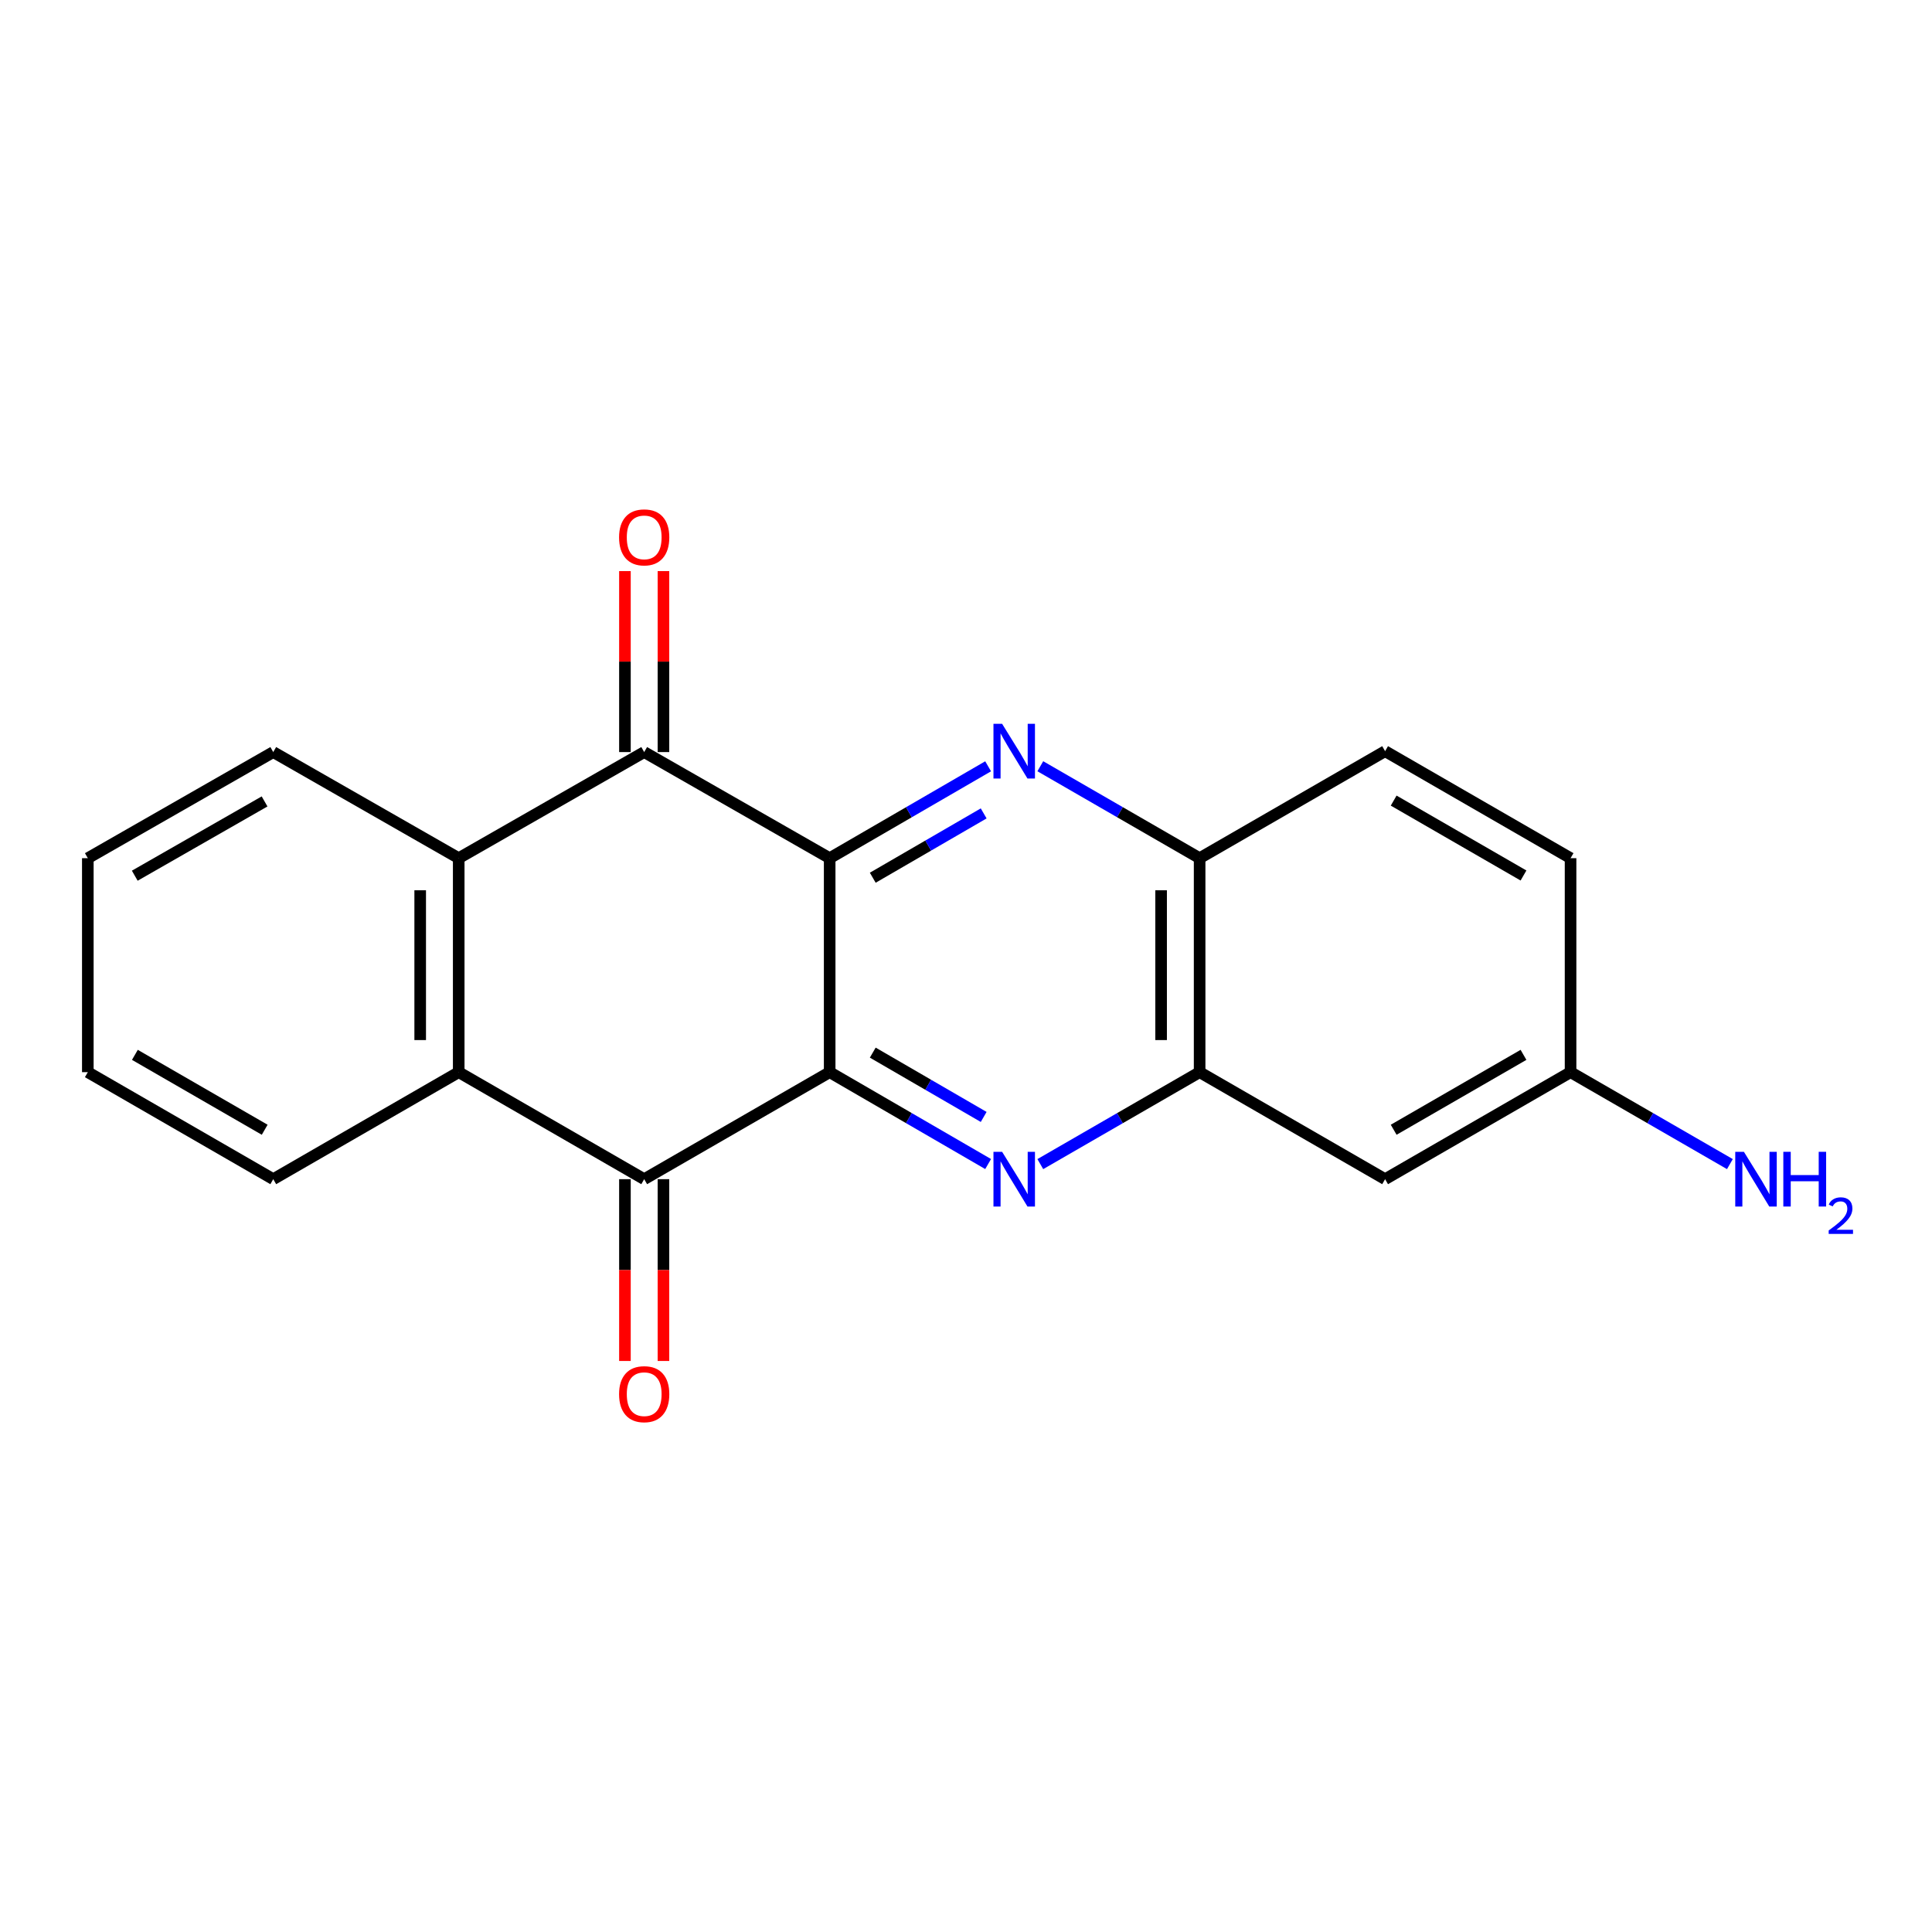 <?xml version='1.0' encoding='iso-8859-1'?>
<svg version='1.1' baseProfile='full'
              xmlns='http://www.w3.org/2000/svg'
                      xmlns:rdkit='http://www.rdkit.org/xml'
                      xmlns:xlink='http://www.w3.org/1999/xlink'
                  xml:space='preserve'
width='1000px' height='1000px' viewBox='0 0 1000 1000'>
<!-- END OF HEADER -->
<rect style='opacity:1.0;fill:#FFFFFF;stroke:none' width='1000' height='1000' x='0' y='0'> </rect>
<path class='bond-0' d='M 429.437,554.952 L 429.437,444.194' style='fill:none;fill-rule:evenodd;stroke:#000000;stroke-width:6px;stroke-linecap:butt;stroke-linejoin:miter;stroke-opacity:1' />
<path class='bond-1' d='M 429.437,554.952 L 470.445,578.731' style='fill:none;fill-rule:evenodd;stroke:#000000;stroke-width:6px;stroke-linecap:butt;stroke-linejoin:miter;stroke-opacity:1' />
<path class='bond-1' d='M 470.445,578.731 L 511.453,602.509' style='fill:none;fill-rule:evenodd;stroke:#0000FF;stroke-width:6px;stroke-linecap:butt;stroke-linejoin:miter;stroke-opacity:1' />
<path class='bond-1' d='M 451.741,544.837 L 480.447,561.482' style='fill:none;fill-rule:evenodd;stroke:#000000;stroke-width:6px;stroke-linecap:butt;stroke-linejoin:miter;stroke-opacity:1' />
<path class='bond-1' d='M 480.447,561.482 L 509.152,578.127' style='fill:none;fill-rule:evenodd;stroke:#0000FF;stroke-width:6px;stroke-linecap:butt;stroke-linejoin:miter;stroke-opacity:1' />
<path class='bond-3' d='M 429.437,554.952 L 333.433,610.337' style='fill:none;fill-rule:evenodd;stroke:#000000;stroke-width:6px;stroke-linecap:butt;stroke-linejoin:miter;stroke-opacity:1' />
<path class='bond-2' d='M 429.437,444.194 L 470.445,420.415' style='fill:none;fill-rule:evenodd;stroke:#000000;stroke-width:6px;stroke-linecap:butt;stroke-linejoin:miter;stroke-opacity:1' />
<path class='bond-2' d='M 470.445,420.415 L 511.453,396.637' style='fill:none;fill-rule:evenodd;stroke:#0000FF;stroke-width:6px;stroke-linecap:butt;stroke-linejoin:miter;stroke-opacity:1' />
<path class='bond-2' d='M 451.741,454.309 L 480.447,437.664' style='fill:none;fill-rule:evenodd;stroke:#000000;stroke-width:6px;stroke-linecap:butt;stroke-linejoin:miter;stroke-opacity:1' />
<path class='bond-2' d='M 480.447,437.664 L 509.152,421.019' style='fill:none;fill-rule:evenodd;stroke:#0000FF;stroke-width:6px;stroke-linecap:butt;stroke-linejoin:miter;stroke-opacity:1' />
<path class='bond-4' d='M 429.437,444.194 L 333.433,389.274' style='fill:none;fill-rule:evenodd;stroke:#000000;stroke-width:6px;stroke-linecap:butt;stroke-linejoin:miter;stroke-opacity:1' />
<path class='bond-7' d='M 538.464,602.54 L 579.694,578.746' style='fill:none;fill-rule:evenodd;stroke:#0000FF;stroke-width:6px;stroke-linecap:butt;stroke-linejoin:miter;stroke-opacity:1' />
<path class='bond-7' d='M 579.694,578.746 L 620.924,554.952' style='fill:none;fill-rule:evenodd;stroke:#000000;stroke-width:6px;stroke-linecap:butt;stroke-linejoin:miter;stroke-opacity:1' />
<path class='bond-20' d='M 538.464,396.606 L 579.694,420.4' style='fill:none;fill-rule:evenodd;stroke:#0000FF;stroke-width:6px;stroke-linecap:butt;stroke-linejoin:miter;stroke-opacity:1' />
<path class='bond-20' d='M 579.694,420.4 L 620.924,444.194' style='fill:none;fill-rule:evenodd;stroke:#000000;stroke-width:6px;stroke-linecap:butt;stroke-linejoin:miter;stroke-opacity:1' />
<path class='bond-5' d='M 333.433,610.337 L 237.429,554.952' style='fill:none;fill-rule:evenodd;stroke:#000000;stroke-width:6px;stroke-linecap:butt;stroke-linejoin:miter;stroke-opacity:1' />
<path class='bond-10' d='M 323.464,610.337 L 323.464,657.388' style='fill:none;fill-rule:evenodd;stroke:#000000;stroke-width:6px;stroke-linecap:butt;stroke-linejoin:miter;stroke-opacity:1' />
<path class='bond-10' d='M 323.464,657.388 L 323.464,704.438' style='fill:none;fill-rule:evenodd;stroke:#FF0000;stroke-width:6px;stroke-linecap:butt;stroke-linejoin:miter;stroke-opacity:1' />
<path class='bond-10' d='M 343.402,610.337 L 343.402,657.388' style='fill:none;fill-rule:evenodd;stroke:#000000;stroke-width:6px;stroke-linecap:butt;stroke-linejoin:miter;stroke-opacity:1' />
<path class='bond-10' d='M 343.402,657.388 L 343.402,704.438' style='fill:none;fill-rule:evenodd;stroke:#FF0000;stroke-width:6px;stroke-linecap:butt;stroke-linejoin:miter;stroke-opacity:1' />
<path class='bond-11' d='M 343.402,389.274 L 343.402,342.438' style='fill:none;fill-rule:evenodd;stroke:#000000;stroke-width:6px;stroke-linecap:butt;stroke-linejoin:miter;stroke-opacity:1' />
<path class='bond-11' d='M 343.402,342.438 L 343.402,295.602' style='fill:none;fill-rule:evenodd;stroke:#FF0000;stroke-width:6px;stroke-linecap:butt;stroke-linejoin:miter;stroke-opacity:1' />
<path class='bond-11' d='M 323.464,389.274 L 323.464,342.438' style='fill:none;fill-rule:evenodd;stroke:#000000;stroke-width:6px;stroke-linecap:butt;stroke-linejoin:miter;stroke-opacity:1' />
<path class='bond-11' d='M 323.464,342.438 L 323.464,295.602' style='fill:none;fill-rule:evenodd;stroke:#FF0000;stroke-width:6px;stroke-linecap:butt;stroke-linejoin:miter;stroke-opacity:1' />
<path class='bond-21' d='M 333.433,389.274 L 237.429,444.194' style='fill:none;fill-rule:evenodd;stroke:#000000;stroke-width:6px;stroke-linecap:butt;stroke-linejoin:miter;stroke-opacity:1' />
<path class='bond-6' d='M 237.429,554.952 L 237.429,444.194' style='fill:none;fill-rule:evenodd;stroke:#000000;stroke-width:6px;stroke-linecap:butt;stroke-linejoin:miter;stroke-opacity:1' />
<path class='bond-6' d='M 217.491,538.338 L 217.491,460.807' style='fill:none;fill-rule:evenodd;stroke:#000000;stroke-width:6px;stroke-linecap:butt;stroke-linejoin:miter;stroke-opacity:1' />
<path class='bond-16' d='M 237.429,554.952 L 141.436,610.337' style='fill:none;fill-rule:evenodd;stroke:#000000;stroke-width:6px;stroke-linecap:butt;stroke-linejoin:miter;stroke-opacity:1' />
<path class='bond-17' d='M 237.429,444.194 L 141.436,389.274' style='fill:none;fill-rule:evenodd;stroke:#000000;stroke-width:6px;stroke-linecap:butt;stroke-linejoin:miter;stroke-opacity:1' />
<path class='bond-8' d='M 620.924,554.952 L 620.924,444.194' style='fill:none;fill-rule:evenodd;stroke:#000000;stroke-width:6px;stroke-linecap:butt;stroke-linejoin:miter;stroke-opacity:1' />
<path class='bond-8' d='M 600.986,538.338 L 600.986,460.807' style='fill:none;fill-rule:evenodd;stroke:#000000;stroke-width:6px;stroke-linecap:butt;stroke-linejoin:miter;stroke-opacity:1' />
<path class='bond-9' d='M 620.924,554.952 L 716.928,610.337' style='fill:none;fill-rule:evenodd;stroke:#000000;stroke-width:6px;stroke-linecap:butt;stroke-linejoin:miter;stroke-opacity:1' />
<path class='bond-12' d='M 620.924,444.194 L 716.928,388.809' style='fill:none;fill-rule:evenodd;stroke:#000000;stroke-width:6px;stroke-linecap:butt;stroke-linejoin:miter;stroke-opacity:1' />
<path class='bond-13' d='M 716.928,610.337 L 812.921,554.952' style='fill:none;fill-rule:evenodd;stroke:#000000;stroke-width:6px;stroke-linecap:butt;stroke-linejoin:miter;stroke-opacity:1' />
<path class='bond-13' d='M 721.363,584.759 L 788.558,545.99' style='fill:none;fill-rule:evenodd;stroke:#000000;stroke-width:6px;stroke-linecap:butt;stroke-linejoin:miter;stroke-opacity:1' />
<path class='bond-22' d='M 716.928,388.809 L 812.921,444.194' style='fill:none;fill-rule:evenodd;stroke:#000000;stroke-width:6px;stroke-linecap:butt;stroke-linejoin:miter;stroke-opacity:1' />
<path class='bond-22' d='M 721.363,414.387 L 788.558,453.156' style='fill:none;fill-rule:evenodd;stroke:#000000;stroke-width:6px;stroke-linecap:butt;stroke-linejoin:miter;stroke-opacity:1' />
<path class='bond-14' d='M 812.921,554.952 L 854.157,578.747' style='fill:none;fill-rule:evenodd;stroke:#000000;stroke-width:6px;stroke-linecap:butt;stroke-linejoin:miter;stroke-opacity:1' />
<path class='bond-14' d='M 854.157,578.747 L 895.393,602.541' style='fill:none;fill-rule:evenodd;stroke:#0000FF;stroke-width:6px;stroke-linecap:butt;stroke-linejoin:miter;stroke-opacity:1' />
<path class='bond-15' d='M 812.921,554.952 L 812.921,444.194' style='fill:none;fill-rule:evenodd;stroke:#000000;stroke-width:6px;stroke-linecap:butt;stroke-linejoin:miter;stroke-opacity:1' />
<path class='bond-19' d='M 141.436,610.337 L 45.455,554.952' style='fill:none;fill-rule:evenodd;stroke:#000000;stroke-width:6px;stroke-linecap:butt;stroke-linejoin:miter;stroke-opacity:1' />
<path class='bond-19' d='M 137.004,584.76 L 69.817,545.99' style='fill:none;fill-rule:evenodd;stroke:#000000;stroke-width:6px;stroke-linecap:butt;stroke-linejoin:miter;stroke-opacity:1' />
<path class='bond-23' d='M 141.436,389.274 L 45.455,444.194' style='fill:none;fill-rule:evenodd;stroke:#000000;stroke-width:6px;stroke-linecap:butt;stroke-linejoin:miter;stroke-opacity:1' />
<path class='bond-23' d='M 136.941,414.818 L 69.754,453.262' style='fill:none;fill-rule:evenodd;stroke:#000000;stroke-width:6px;stroke-linecap:butt;stroke-linejoin:miter;stroke-opacity:1' />
<path class='bond-18' d='M 45.455,444.194 L 45.455,554.952' style='fill:none;fill-rule:evenodd;stroke:#000000;stroke-width:6px;stroke-linecap:butt;stroke-linejoin:miter;stroke-opacity:1' />
<path  class='atom-2' d='M 518.694 596.177
L 527.974 611.177
Q 528.894 612.657, 530.374 615.337
Q 531.854 618.017, 531.934 618.177
L 531.934 596.177
L 535.694 596.177
L 535.694 624.497
L 531.814 624.497
L 521.854 608.097
Q 520.694 606.177, 519.454 603.977
Q 518.254 601.777, 517.894 601.097
L 517.894 624.497
L 514.214 624.497
L 514.214 596.177
L 518.694 596.177
' fill='#0000FF'/>
<path  class='atom-3' d='M 518.694 374.649
L 527.974 389.649
Q 528.894 391.129, 530.374 393.809
Q 531.854 396.489, 531.934 396.649
L 531.934 374.649
L 535.694 374.649
L 535.694 402.969
L 531.814 402.969
L 521.854 386.569
Q 520.694 384.649, 519.454 382.449
Q 518.254 380.249, 517.894 379.569
L 517.894 402.969
L 514.214 402.969
L 514.214 374.649
L 518.694 374.649
' fill='#0000FF'/>
<path  class='atom-11' d='M 320.433 721.618
Q 320.433 714.818, 323.793 711.018
Q 327.153 707.218, 333.433 707.218
Q 339.713 707.218, 343.073 711.018
Q 346.433 714.818, 346.433 721.618
Q 346.433 728.498, 343.033 732.418
Q 339.633 736.298, 333.433 736.298
Q 327.193 736.298, 323.793 732.418
Q 320.433 728.538, 320.433 721.618
M 333.433 733.098
Q 337.753 733.098, 340.073 730.218
Q 342.433 727.298, 342.433 721.618
Q 342.433 716.058, 340.073 713.258
Q 337.753 710.418, 333.433 710.418
Q 329.113 710.418, 326.753 713.218
Q 324.433 716.018, 324.433 721.618
Q 324.433 727.338, 326.753 730.218
Q 329.113 733.098, 333.433 733.098
' fill='#FF0000'/>
<path  class='atom-12' d='M 320.433 278.142
Q 320.433 271.342, 323.793 267.542
Q 327.153 263.742, 333.433 263.742
Q 339.713 263.742, 343.073 267.542
Q 346.433 271.342, 346.433 278.142
Q 346.433 285.022, 343.033 288.942
Q 339.633 292.822, 333.433 292.822
Q 327.193 292.822, 323.793 288.942
Q 320.433 285.062, 320.433 278.142
M 333.433 289.622
Q 337.753 289.622, 340.073 286.742
Q 342.433 283.822, 342.433 278.142
Q 342.433 272.582, 340.073 269.782
Q 337.753 266.942, 333.433 266.942
Q 329.113 266.942, 326.753 269.742
Q 324.433 272.542, 324.433 278.142
Q 324.433 283.862, 326.753 286.742
Q 329.113 289.622, 333.433 289.622
' fill='#FF0000'/>
<path  class='atom-15' d='M 902.643 596.177
L 911.923 611.177
Q 912.843 612.657, 914.323 615.337
Q 915.803 618.017, 915.883 618.177
L 915.883 596.177
L 919.643 596.177
L 919.643 624.497
L 915.763 624.497
L 905.803 608.097
Q 904.643 606.177, 903.403 603.977
Q 902.203 601.777, 901.843 601.097
L 901.843 624.497
L 898.163 624.497
L 898.163 596.177
L 902.643 596.177
' fill='#0000FF'/>
<path  class='atom-15' d='M 923.043 596.177
L 926.883 596.177
L 926.883 608.217
L 941.363 608.217
L 941.363 596.177
L 945.203 596.177
L 945.203 624.497
L 941.363 624.497
L 941.363 611.417
L 926.883 611.417
L 926.883 624.497
L 923.043 624.497
L 923.043 596.177
' fill='#0000FF'/>
<path  class='atom-15' d='M 946.576 623.503
Q 947.262 621.735, 948.899 620.758
Q 950.536 619.755, 952.806 619.755
Q 955.631 619.755, 957.215 621.286
Q 958.799 622.817, 958.799 625.536
Q 958.799 628.308, 956.74 630.895
Q 954.707 633.483, 950.483 636.545
L 959.116 636.545
L 959.116 638.657
L 946.523 638.657
L 946.523 636.888
Q 950.008 634.407, 952.067 632.559
Q 954.153 630.711, 955.156 629.047
Q 956.159 627.384, 956.159 625.668
Q 956.159 623.873, 955.261 622.87
Q 954.364 621.867, 952.806 621.867
Q 951.301 621.867, 950.298 622.474
Q 949.295 623.081, 948.582 624.427
L 946.576 623.503
' fill='#0000FF'/>
</svg>
